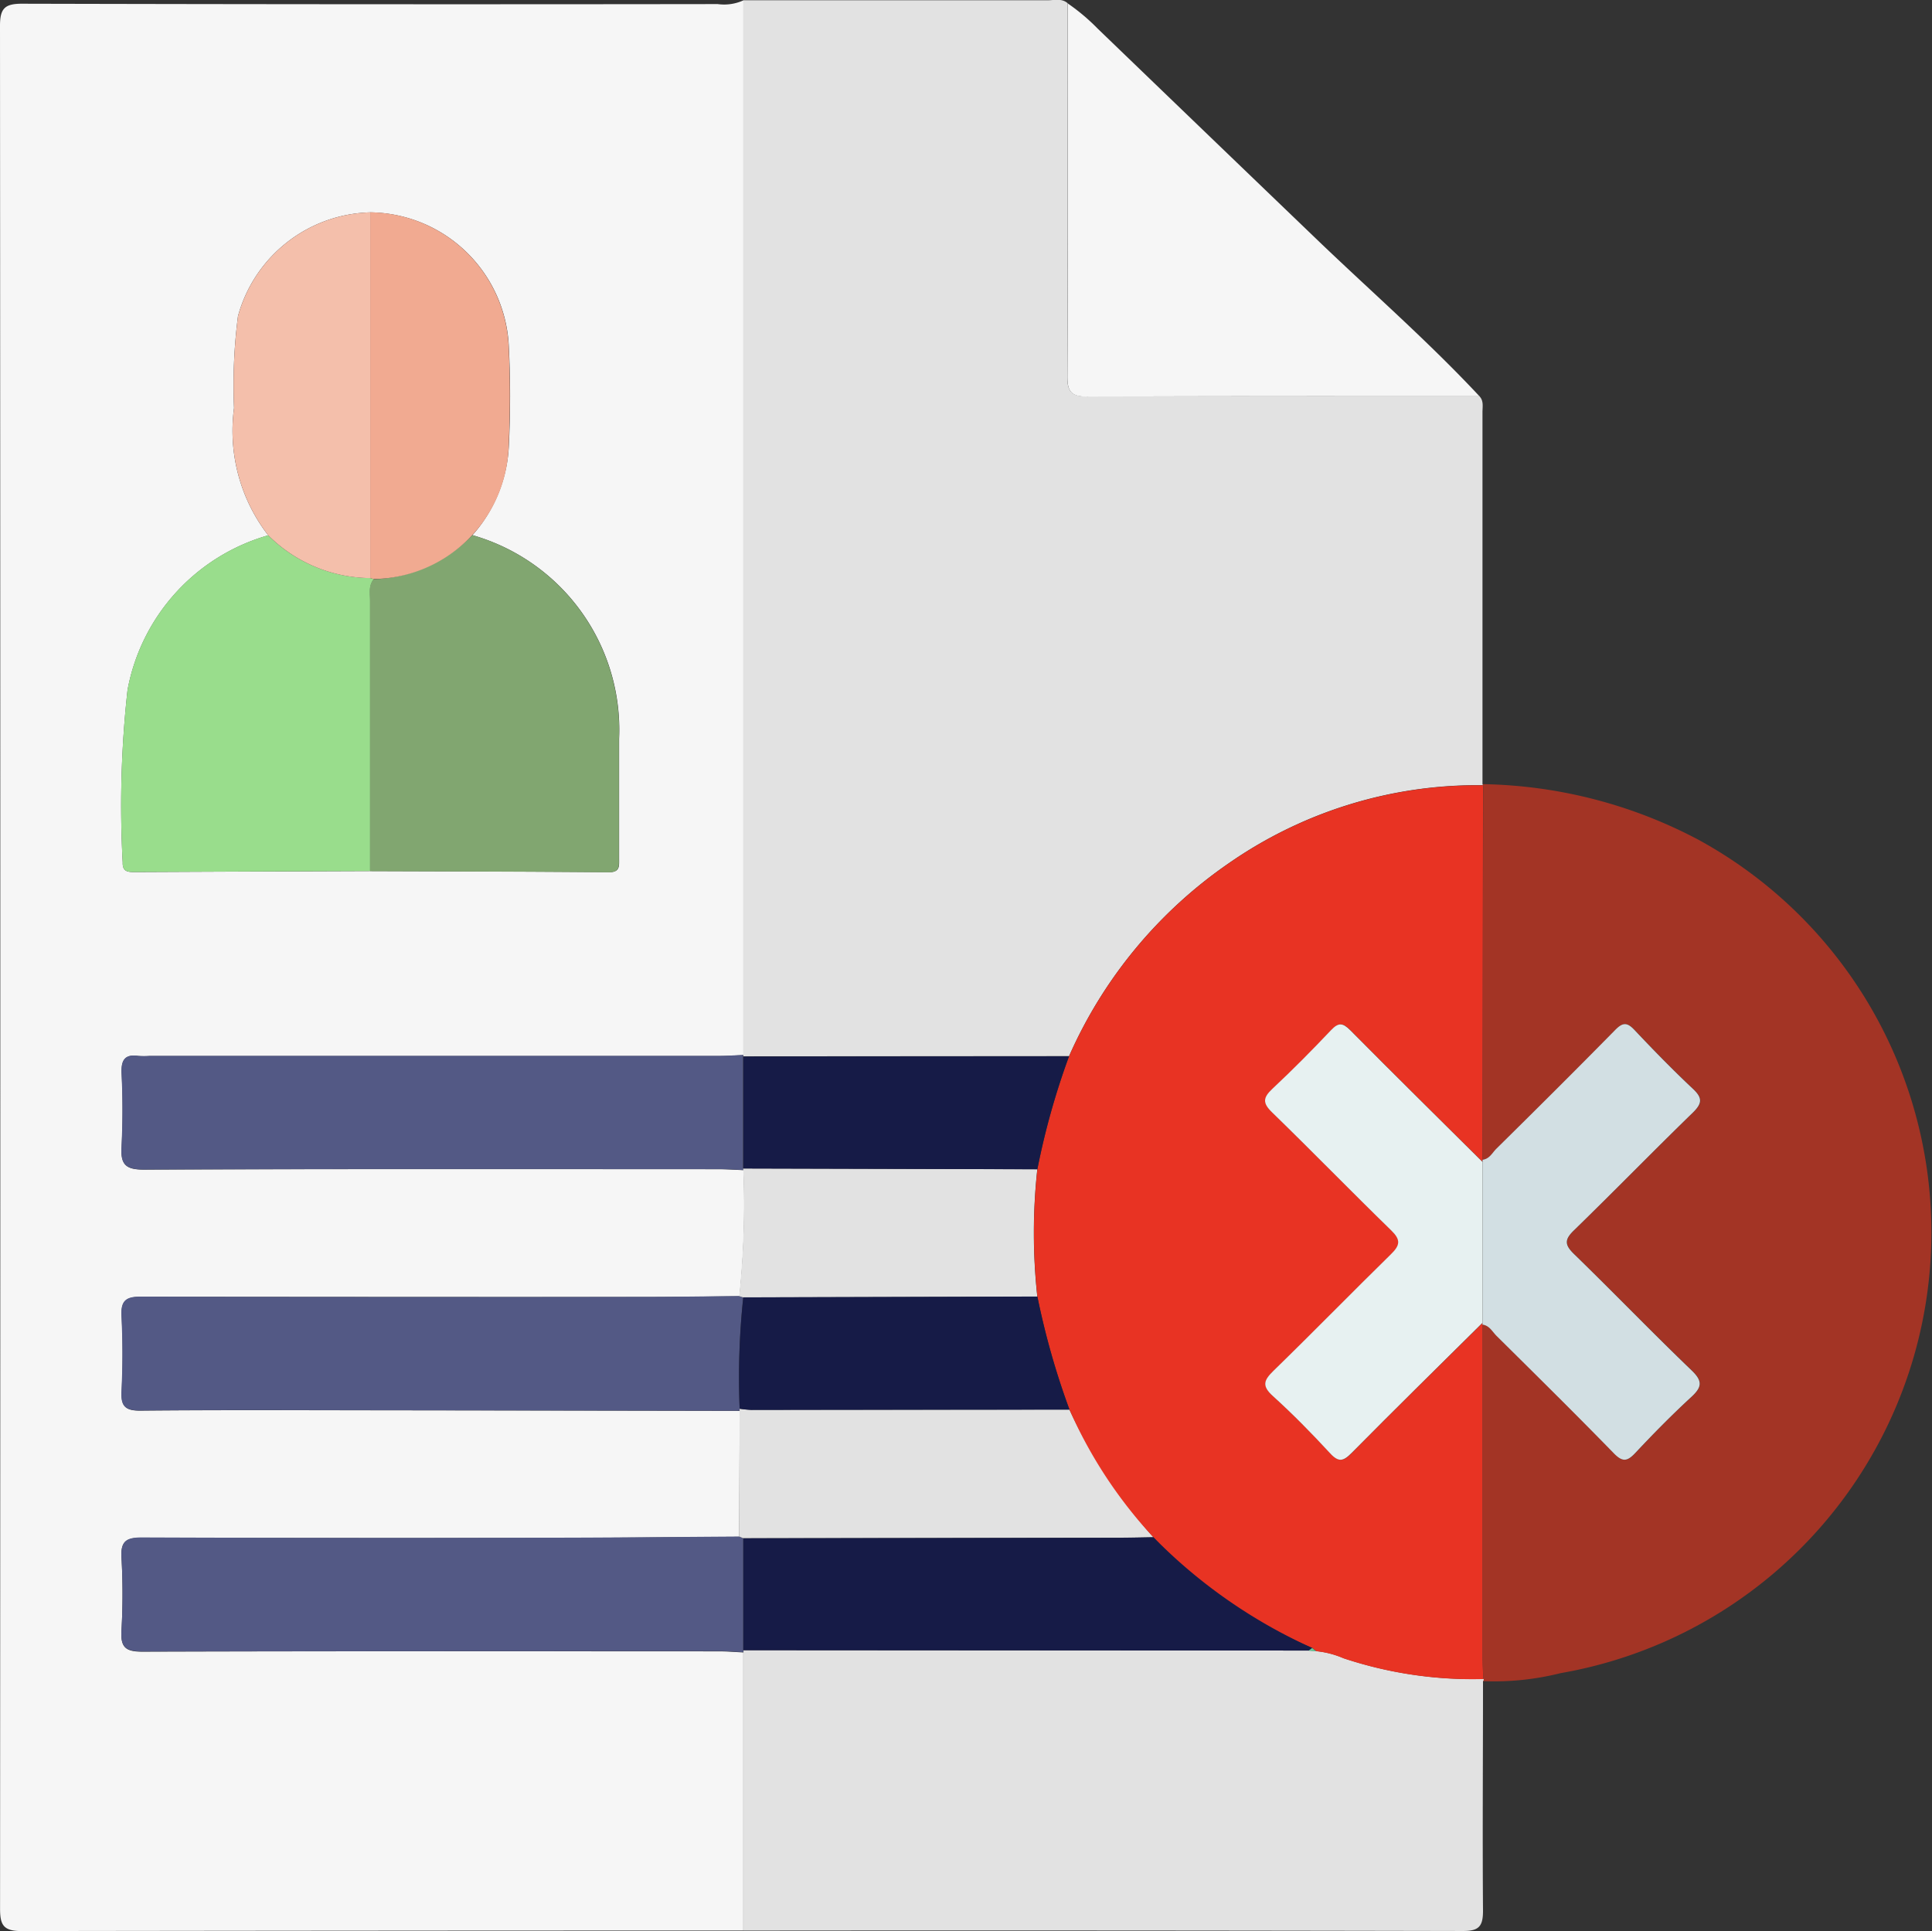 <svg id="Group_84" data-name="Group 84" xmlns="http://www.w3.org/2000/svg" xmlns:xlink="http://www.w3.org/1999/xlink" width="59.157" height="59.135" viewBox="0 0 59.157 59.135">
  <rect x="0" y="0" width="59.157" height="59.135" fill="#333333" stroke="none"/>
  <defs>
    <clipPath id="clip-path">
      <rect id="Rectangle_58" data-name="Rectangle 58" width="59.157" height="59.135" fill="none"/>
    </clipPath>
  </defs>
  <g id="Group_83" data-name="Group 83" clip-path="url(#clip-path)">
    <path id="Path_146" data-name="Path 146" d="M22.763,59.159q-11.054,0-22.108.016c-.566,0-.654-.2-.653-.7Q.018,29.654,0,.829C0,.3.144.153.675.154q10.65.026,21.3.011a1.43,1.43,0,0,0,.788-.114q0,16.148,0,32.3c-.249.01-.5.028-.748.028q-8.716,0-17.432,0a2.466,2.466,0,0,1-.346,0c-.416-.06-.526.129-.512.523a22.452,22.452,0,0,1,0,2.249c-.035.55.119.71.689.707,5.868-.022,11.737-.014,17.605-.012.25,0,.5.018.748.028a27.172,27.172,0,0,1-.125,3.861c-.98.009-1.961.024-2.941.024q-7.674,0-15.349-.008c-.458,0-.655.088-.627.595a22.971,22.971,0,0,1,0,2.307c-.02.451.111.59.576.586,2.443-.023,4.885-.013,7.328-.01q5.51.006,11.02.017-.007,1.928-.014,3.856c-2,.012-4,.032-6,.035q-6.145.008-12.29-.008c-.463,0-.653.1-.626.6a19.709,19.709,0,0,1,0,2.248c-.03.511.127.644.639.643,5.885-.019,11.77-.012,17.656-.01.249,0,.5.021.747.033q0,4.261,0,8.522M11.338,6.543A4.314,4.314,0,0,0,7.287,9.721a16.554,16.554,0,0,0-.121,2.813,5.233,5.233,0,0,0,1.047,3.9,6.076,6.076,0,0,0-4.307,4.736,32.127,32.127,0,0,0-.148,5.285c-.009.287.168.291.375.29q3.6-.017,7.2-.03c2.437.009,4.875.013,7.312.035.333,0,.313-.175.312-.4,0-1.228,0-2.457,0-3.685a6.2,6.2,0,0,0-4.491-6.237,4.408,4.408,0,0,0,1.114-2.722c.051-1.017.052-2.04,0-3.057a4.3,4.3,0,0,0-4.239-4.106" transform="translate(0 -0.04)" fill="#f6f6f6"/>
    <path id="Path_147" data-name="Path 147" d="M98.4,32.308q0-16.148,0-32.3,4.661,0,9.323,0c.2,0,.425-.067.608.091,0,3.808.006,7.616-.012,11.425,0,.478.131.618.613.616,4-.019,8-.012,12-.013.143.142.1.324.1.491q0,5.695,0,11.389l.018.038a13.33,13.33,0,0,0-7.787,2.39,14.048,14.048,0,0,0-4.889,5.906l-9.976.007Z" transform="translate(-75.639 0)" fill="#e2e2e2"/>
    <path id="Path_148" data-name="Path 148" d="M196.259,103.827a14.6,14.6,0,0,1,6.61,1.7,13.7,13.7,0,0,1-4.215,25.524,8.378,8.378,0,0,1-2.383.245.056.056,0,0,0,.017-.068c-.008-.23-.024-.46-.024-.691q0-5.079,0-10.159c.216.026.3.218.435.347,1.2,1.191,2.407,2.379,3.587,3.591.271.278.416.255.664-.011.551-.589,1.119-1.166,1.713-1.712.325-.3.351-.484.013-.809-1.219-1.174-2.395-2.39-3.608-3.57-.289-.281-.294-.44,0-.723,1.227-1.192,2.42-2.42,3.647-3.612.3-.287.282-.452-.008-.725-.616-.579-1.207-1.186-1.787-1.8-.224-.238-.358-.235-.589,0-1.2,1.22-2.415,2.425-3.631,3.629-.13.128-.216.323-.433.345q.008-5.732.016-11.464l-.018-.038" transform="translate(-150.869 -79.814)" fill="#a33425"/>
    <path id="Path_149" data-name="Path 149" d="M98.406,227.085q0-4.261,0-8.522a.225.225,0,0,0,0-.064l17.324.011.226.018a2.791,2.791,0,0,1,.828.216,12.527,12.527,0,0,0,4.284.636.056.056,0,0,1-.017.068c0,2.345-.018,4.689,0,7.034,0,.476-.129.617-.612.616q-11.015-.023-22.03-.012" transform="translate(-75.642 -167.965)" fill="#e2e2e2"/>
    <path id="Path_150" data-name="Path 150" d="M153.921,12.483c-4,0-8-.006-12,.013-.482,0-.615-.139-.613-.616.019-3.808.012-7.616.012-11.424a6.213,6.213,0,0,1,.921.777q3.4,3.276,6.8,6.542c1.635,1.563,3.338,3.054,4.883,4.709" transform="translate(-108.624 -0.35)" fill="#f6f6f6"/>
    <path id="Path_151" data-name="Path 151" d="M52.1,70.86A6.2,6.2,0,0,1,56.588,77.1c0,1.228,0,2.457,0,3.685,0,.223.021.4-.312.4-2.437-.022-4.874-.025-7.312-.035q0-4.139,0-8.278c0-.225-.054-.464.117-.661A4.448,4.448,0,0,0,52.1,70.86" transform="translate(-37.637 -54.472)" fill="#81a670"/>
    <path id="Path_152" data-name="Path 152" d="M23.812,72.219c-.171.2-.117.436-.117.661q0,4.139,0,8.278-3.6.014-7.2.03c-.207,0-.384,0-.375-.29a32.127,32.127,0,0,1,.148-5.285,6.075,6.075,0,0,1,4.307-4.736A4.471,4.471,0,0,0,23.7,72.186l.112.033" transform="translate(-12.364 -54.485)" fill="#99dd8c"/>
    <path id="Path_153" data-name="Path 153" d="M35.11,143.214c-.25-.01-.5-.028-.748-.028-5.868,0-11.737-.01-17.605.012-.57,0-.725-.158-.689-.708a22.453,22.453,0,0,0,0-2.249c-.014-.394.1-.583.512-.523a2.466,2.466,0,0,0,.346,0q8.716,0,17.432,0c.249,0,.5-.018.748-.028l-.005.047v3.428Z" transform="translate(-12.348 -107.384)" fill="#535985"/>
    <path id="Path_154" data-name="Path 154" d="M35.115,207c-.249-.011-.5-.033-.748-.033q-8.828,0-17.655.011c-.513,0-.67-.132-.639-.643a19.763,19.763,0,0,0,0-2.248c-.028-.5.163-.6.626-.6q6.145.024,12.29.008c2,0,4-.023,6-.035l.121.052q0,1.713,0,3.425a.228.228,0,0,1,.005.064" transform="translate(-12.353 -156.406)" fill="#535985"/>
    <path id="Path_155" data-name="Path 155" d="M35,175.125q-5.51-.009-11.02-.017c-2.443,0-4.886-.013-7.328.01-.465,0-.6-.135-.576-.586a22.971,22.971,0,0,0,0-2.307c-.028-.506.169-.6.627-.595q7.674.022,15.349.008c.98,0,1.961-.016,2.941-.024l.122.04a23.18,23.18,0,0,0-.11,3.412.274.274,0,0,1,0,.058" transform="translate(-12.358 -131.924)" fill="#535985"/>
    <path id="Path_156" data-name="Path 156" d="M97.984,190.5l-.121-.052q.007-1.928.013-3.856a.259.259,0,0,0,0-.058,3.312,3.312,0,0,0,.343.035q4.878,0,9.756-.008a15.887,15.887,0,0,0,2.571,3.909c-.346.005-.691.014-1.037.015l-11.528.016" transform="translate(-75.23 -143.396)" fill="#e2e2e2"/>
    <path id="Path_157" data-name="Path 157" d="M49.128,39.349l-.112-.033q0-5.6,0-11.2a4.3,4.3,0,0,1,4.239,4.106c.049,1.017.047,2.04,0,3.057a4.195,4.195,0,0,1-4.125,4.067" transform="translate(-37.68 -21.615)" fill="#f1aa91"/>
    <path id="Path_158" data-name="Path 158" d="M35.074,28.117q0,5.6,0,11.2a4.47,4.47,0,0,1-3.124-1.309,5.233,5.233,0,0,1-1.047-3.9,16.553,16.553,0,0,1,.121-2.813,4.314,4.314,0,0,1,4.052-3.178" transform="translate(-23.736 -21.614)" fill="#f4bfab"/>
    <path id="Path_159" data-name="Path 159" d="M98,158.666l-.122-.04a27.177,27.177,0,0,0,.125-3.861L98,154.718l9.006.023a18.015,18.015,0,0,0,0,3.9L98,158.666" transform="translate(-75.244 -118.935)" fill="#e2e2e2"/>
    <path id="Path_160" data-name="Path 160" d="M136.991,119.642a18.014,18.014,0,0,1,0-3.9,22.772,22.772,0,0,1,.969-3.459,14.047,14.047,0,0,1,4.889-5.906,13.327,13.327,0,0,1,7.787-2.39q-.008,5.732-.016,11.464c0,.021,0,.042,0,.063-1.35-1.341-2.705-2.677-4.045-4.029-.227-.23-.358-.244-.586,0-.581.615-1.177,1.217-1.794,1.794-.288.27-.309.436-.011.725,1.227,1.192,2.42,2.42,3.646,3.613.294.286.281.45-.006.729-1.212,1.18-2.392,2.393-3.6,3.573-.295.287-.36.46-.02.768.611.555,1.193,1.146,1.753,1.753.264.286.409.249.664-.01,1.324-1.339,2.668-2.659,4.006-3.985a.4.4,0,0,1-.007.06q0,5.079,0,10.159c0,.23.016.46.024.691a12.528,12.528,0,0,1-4.284-.636,2.8,2.8,0,0,0-.828-.216l-.123-.1a14.028,14.028,0,0,1-7.437-7.3,23.494,23.494,0,0,1-.983-3.463" transform="translate(-105.226 -79.937)" fill="#e83323"/>
    <path id="Path_161" data-name="Path 161" d="M108.371,139.865a22.79,22.79,0,0,0-.97,3.459L98.4,143.3v-3.428l9.975-.007" transform="translate(-75.639 -107.517)" fill="#161b47"/>
    <path id="Path_162" data-name="Path 162" d="M196.266,139.762c.217-.023.3-.217.433-.346,1.216-1.2,2.431-2.408,3.631-3.629.231-.235.365-.238.589,0,.58.615,1.171,1.222,1.787,1.8.29.272.3.438.008.725-1.227,1.192-2.421,2.419-3.648,3.612-.292.283-.287.442,0,.723,1.213,1.179,2.39,2.4,3.608,3.57.338.325.312.51-.013.809-.593.546-1.161,1.123-1.713,1.712-.249.266-.393.289-.664.01-1.18-1.212-2.385-2.4-3.587-3.591-.13-.129-.219-.321-.435-.346a.365.365,0,0,0,.007-.06l0-4.927c0-.021,0-.042,0-.063" transform="translate(-150.873 -104.247)" fill="#d2dfe3"/>
    <path id="Path_163" data-name="Path 163" d="M110.952,203.555a16.048,16.048,0,0,0,4.865,3.39l-.1.077-17.324-.011q0-1.713,0-3.425l11.528-.016c.346,0,.691-.01,1.037-.015" transform="translate(-75.632 -156.477)" fill="#161b47"/>
    <path id="Path_164" data-name="Path 164" d="M173.3,218.288l.1-.077.123.1-.226-.018" transform="translate(-133.224 -167.744)" fill="#64c899"/>
    <path id="Path_165" data-name="Path 165" d="M107.015,171.679a23.494,23.494,0,0,0,.983,3.463q-4.877,0-9.756.008a3.322,3.322,0,0,1-.343-.035,23.242,23.242,0,0,1,.111-3.412l9.005-.025" transform="translate(-75.25 -131.974)" fill="#161b47"/>
    <path id="Path_166" data-name="Path 166" d="M174.178,139.852q0,2.463,0,4.927c-1.337,1.326-2.682,2.646-4.006,3.985-.256.259-.4.3-.665.01-.56-.607-1.142-1.2-1.753-1.753-.34-.308-.274-.481.02-.768,1.213-1.18,2.393-2.392,3.6-3.573.286-.279.3-.443.006-.729-1.226-1.193-2.419-2.421-3.646-3.613-.3-.289-.277-.455.011-.725.618-.578,1.213-1.18,1.794-1.794.228-.241.358-.226.585,0,1.339,1.352,2.695,2.687,4.045,4.029" transform="translate(-128.783 -104.273)" fill="#e7f1f1"/>
  </g>
</svg>
